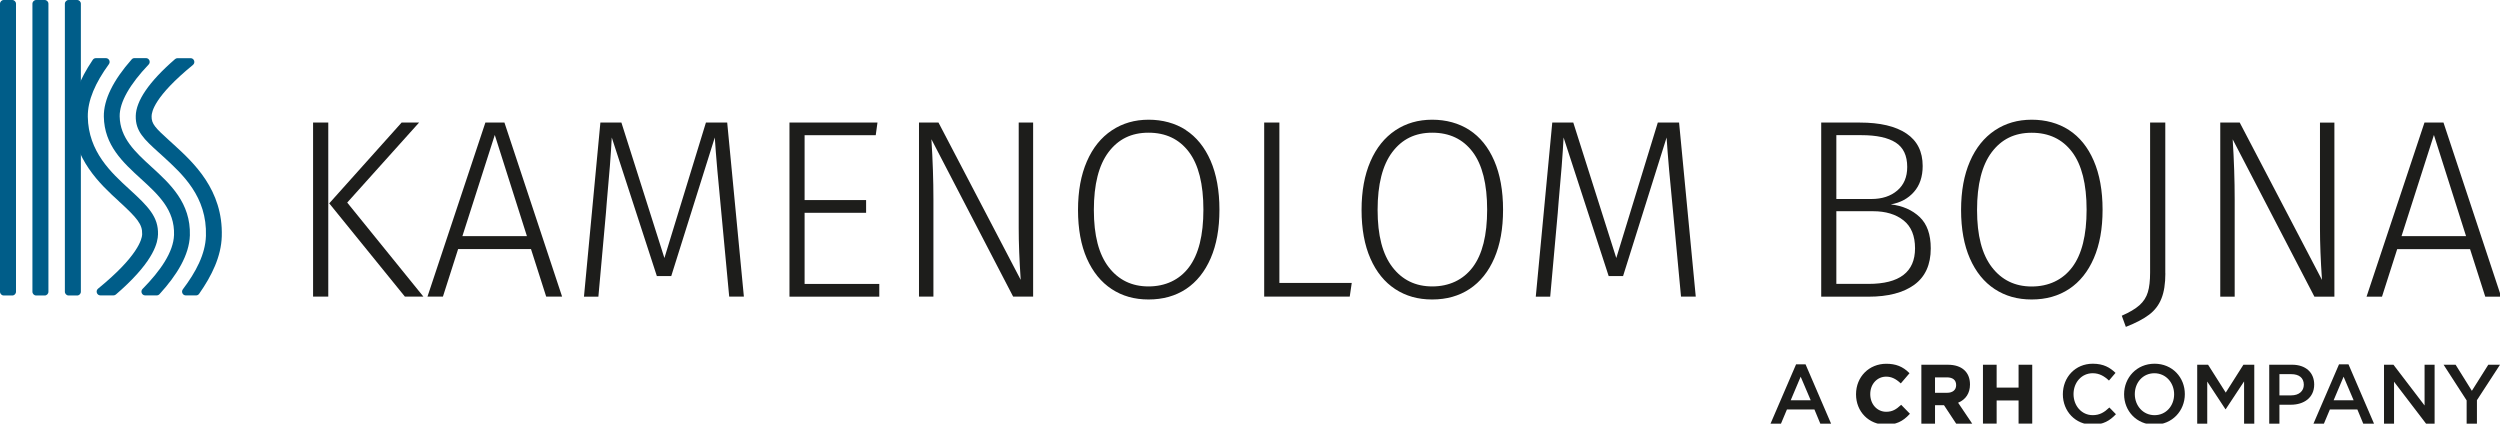 <svg width="543" height="92" viewBox="0 0 543 92" fill="none" xmlns="http://www.w3.org/2000/svg">
<g clip-path="url(#clip0_2214_13533)">
<path d="M2.663 64.179H0.813C0.362 64.179 0 63.812 0 63.354V0.825C0 0.367 0.362 0 0.813 0H2.663C3.113 0 3.475 0.367 3.475 0.825V63.358C3.475 63.812 3.113 64.183 2.663 64.183" fill="#005D89"/>
<path d="M9.705 64.179H7.856C7.405 64.179 7.043 63.812 7.043 63.354V0.825C7.043 0.371 7.405 0 7.856 0H9.705C10.156 0 10.518 0.367 10.518 0.825V63.358C10.518 63.812 10.156 64.183 9.705 64.183" fill="#005D89"/>
<path d="M16.752 64.179H14.903C14.452 64.179 14.09 63.812 14.09 63.354V0.825C14.09 0.371 14.452 0 14.903 0H16.752C17.203 0 17.565 0.367 17.565 0.825V63.358C17.565 63.812 17.203 64.183 16.752 64.183" fill="#005D89"/>
<path d="M34.484 33.12C34.775 33.383 35.084 33.664 35.407 33.96C39.681 37.865 44.999 42.725 44.73 51.235C44.605 55.212 42.557 59.081 39.71 62.846C39.302 63.387 39.689 64.165 40.36 64.165H42.585C42.848 64.165 43.097 64.035 43.249 63.819C46.032 59.845 48.035 55.702 48.17 51.346C48.486 41.226 42.003 35.296 37.711 31.377C37.385 31.077 37.076 30.796 36.778 30.53C33.753 27.788 32.883 26.92 32.926 25.241C32.951 24.276 33.501 20.979 41.907 14.101C42.504 13.611 42.166 12.635 41.4 12.635H38.563C38.368 12.635 38.18 12.707 38.031 12.833C32.241 17.845 29.564 21.973 29.486 25.154C29.404 28.52 31.314 30.252 34.484 33.127" fill="#005D89"/>
<path d="M25.834 43.734C29.799 47.358 30.939 48.727 30.875 50.813C30.875 50.936 31.13 53.908 24.14 60.252C23.232 61.077 22.277 61.895 21.293 62.702C20.7 63.192 21.041 64.161 21.808 64.161H24.645C24.84 64.161 25.028 64.089 25.173 63.963C25.603 63.592 26.025 63.221 26.437 62.846C33.544 56.397 34.265 52.607 34.318 50.925C34.439 47.095 32.167 44.825 28.145 41.147C24.155 37.501 19.192 32.965 19.071 25.374C19.014 21.771 20.722 17.974 23.654 13.935C24.048 13.395 23.665 12.628 23.001 12.628H20.825C20.555 12.628 20.303 12.761 20.154 12.988C17.257 17.29 15.571 21.426 15.635 25.432C15.78 34.536 21.836 40.07 25.844 43.734" fill="#005D89"/>
<path d="M30.619 38.845C34.399 42.3 37.971 45.567 37.8 51.022C37.683 54.718 34.871 58.797 30.963 62.756C30.448 63.275 30.81 64.161 31.534 64.161H34.041C34.268 64.161 34.484 64.064 34.637 63.898C38.443 59.741 41.105 55.381 41.24 51.134C41.46 44.065 36.927 39.918 32.922 36.261C29.397 33.041 26.071 29.996 25.993 25.27C25.943 22.218 28.187 18.313 32.283 14.018C32.784 13.496 32.422 12.62 31.701 12.62H29.213C28.982 12.62 28.758 12.721 28.606 12.894C24.594 17.43 22.496 21.656 22.553 25.324C22.652 31.564 26.699 35.267 30.615 38.845" fill="#005D89"/>
<path d="M71.301 26.607V64.426H68V26.607H71.301ZM91.035 26.607L75.416 44L91.962 64.426H87.945L71.511 44.169L87.228 26.621H91.02L91.035 26.607Z" fill="#1D1D1B"/>
<path d="M118.633 64.426L115.332 54.1H99.503L96.203 64.426H92.846L105.43 26.607H109.56L122.088 64.426H118.619H118.633ZM100.43 51.293H114.448L107.467 29.315L100.43 51.293Z" fill="#1D1D1B"/>
<path d="M161.571 64.426H158.383L156.684 46.313C155.995 39.288 155.504 33.801 155.251 29.865L145.798 59.955H142.666L132.876 29.865C132.694 33.434 132.329 38.16 131.781 44.056L131.612 46.215L129.969 64.44H126.837L130.404 26.621H134.969L144.309 56.047L153.327 26.621H157.948L161.571 64.44V64.426Z" fill="#1D1D1B"/>
<path d="M190.589 26.607L190.209 29.372H174.759V43.45H188.117V46.215H174.759V61.675H190.982V64.44H171.473V26.621H190.603L190.589 26.607Z" fill="#1D1D1B"/>
<path d="M224.396 64.426H220.056L202.302 30.246C202.597 34.845 202.738 39.19 202.738 43.281V64.426H199.605V26.607H203.833L221.699 60.787C221.404 56.513 221.264 52.788 221.264 49.586V26.621H224.396V64.44V64.426Z" fill="#1D1D1B"/>
<path d="M257.544 28.243C259.848 29.738 261.646 31.953 262.938 34.901C264.216 37.849 264.862 41.404 264.862 45.552C264.862 49.699 264.23 53.141 262.966 56.075C261.702 58.995 259.918 61.224 257.615 62.762C255.311 64.285 252.586 65.047 249.482 65.047C246.378 65.047 243.766 64.299 241.462 62.79C239.159 61.281 237.361 59.066 236.069 56.16C234.791 53.254 234.145 49.741 234.145 45.608C234.145 41.475 234.791 38.005 236.069 35.056C237.347 32.108 239.159 29.865 241.49 28.314C243.822 26.762 246.476 26 249.482 26C252.488 26 255.255 26.748 257.558 28.229L257.544 28.243ZM240.774 33.039C238.653 35.861 237.586 40.036 237.586 45.594C237.586 51.152 238.653 55.215 240.802 58.022C242.951 60.815 245.83 62.212 249.454 62.212C253.078 62.212 256.168 60.815 258.247 58.036C260.339 55.257 261.379 51.096 261.379 45.538C261.379 39.98 260.325 35.762 258.218 32.983C256.112 30.204 253.19 28.821 249.454 28.821C245.718 28.821 242.895 30.232 240.774 33.039Z" fill="#1D1D1B"/>
<path d="M277.882 26.607V61.45H293.599L293.163 64.426H274.581V26.607H277.882Z" fill="#1D1D1B"/>
<path d="M319.16 28.243C321.464 29.738 323.262 31.953 324.54 34.901C325.818 37.849 326.464 41.404 326.464 45.552C326.464 49.699 325.832 53.141 324.568 56.075C323.304 58.995 321.52 61.224 319.202 62.762C316.899 64.285 314.188 65.047 311.07 65.047C307.952 65.047 305.354 64.299 303.036 62.79C300.733 61.281 298.935 59.066 297.657 56.16C296.379 53.254 295.732 49.741 295.732 45.608C295.732 41.475 296.379 38.005 297.657 35.056C298.935 32.108 300.747 29.865 303.064 28.314C305.396 26.762 308.05 26 311.07 26C314.09 26 316.843 26.748 319.146 28.229L319.16 28.243ZM302.404 33.039C300.283 35.861 299.216 40.036 299.216 45.594C299.216 51.152 300.283 55.215 302.432 58.022C304.581 60.815 307.46 62.212 311.084 62.212C314.708 62.212 317.784 60.815 319.877 58.036C321.969 55.257 323.009 51.096 323.009 45.538C323.009 39.98 321.955 35.762 319.848 32.983C317.742 30.204 314.82 28.821 311.084 28.821C307.348 28.821 304.525 30.232 302.404 33.039Z" fill="#1D1D1B"/>
<path d="M368.306 64.426H365.117L363.418 46.313C362.716 39.288 362.238 33.801 361.985 29.865L352.533 59.955H349.401L339.611 29.865C339.428 33.434 339.063 38.16 338.515 44.056L338.347 46.215L336.703 64.44H333.571L337.153 26.621H341.718L351.058 56.047L360.075 26.621H364.696L368.32 64.44L368.306 64.426Z" fill="#1D1D1B"/>
<path d="M416.945 47.132C418.56 48.655 419.36 50.926 419.36 53.945C419.36 57.486 418.167 60.11 415.793 61.845C413.405 63.58 410.09 64.44 405.849 64.44H395.567V26.621H403.981C408.335 26.621 411.706 27.411 414.065 28.991C416.425 30.57 417.605 32.926 417.605 36.058C417.605 38.371 416.973 40.262 415.709 41.686C414.444 43.125 412.773 44.028 410.68 44.395C413.251 44.691 415.329 45.608 416.945 47.132ZM398.854 29.371V43.224H406.439C408.784 43.224 410.666 42.603 412.099 41.376C413.532 40.149 414.248 38.442 414.248 36.27C414.248 33.801 413.419 32.038 411.748 30.965C410.076 29.893 407.59 29.357 404.304 29.357H398.868L398.854 29.371ZM415.947 53.945C415.947 51.222 415.119 49.191 413.447 47.865C411.776 46.539 409.571 45.876 406.818 45.876H398.854V61.661H405.835C412.576 61.661 415.947 59.08 415.947 53.931V53.945Z" fill="#1D1D1B"/>
<path d="M449.375 28.243C451.679 29.738 453.476 31.953 454.755 34.901C456.033 37.849 456.679 41.404 456.679 45.552C456.679 49.699 456.047 53.141 454.783 56.075C453.519 58.995 451.735 61.224 449.417 62.762C447.114 64.285 444.403 65.047 441.285 65.047C438.167 65.047 435.568 64.299 433.251 62.79C430.947 61.281 429.15 59.066 427.871 56.16C426.593 53.254 425.947 49.741 425.947 45.608C425.947 41.475 426.593 38.005 427.871 35.056C429.15 32.108 430.961 29.865 433.279 28.314C435.611 26.762 438.265 26 441.285 26C444.305 26 447.058 26.748 449.361 28.229L449.375 28.243ZM432.605 33.053C430.484 35.875 429.416 40.05 429.416 45.608C429.416 51.166 430.484 55.229 432.633 58.036C434.782 60.829 437.661 62.226 441.285 62.226C444.909 62.226 447.985 60.829 450.077 58.05C452.17 55.271 453.21 51.11 453.21 45.552C453.21 39.994 452.156 35.776 450.049 32.997C447.942 30.218 445.021 28.835 441.285 28.835C437.549 28.835 434.726 30.246 432.605 33.053Z" fill="#1D1D1B"/>
<path d="M470.316 59.362C470.316 61.605 470.035 63.439 469.459 64.849C468.898 66.274 467.999 67.431 466.791 68.348C465.583 69.265 463.897 70.153 461.734 71L460.85 68.574C462.535 67.84 463.813 67.078 464.698 66.288C465.583 65.498 466.187 64.553 466.51 63.467C466.847 62.381 467.002 60.956 467.002 59.193V26.621H470.302V59.362H470.316Z" fill="#1D1D1B"/>
<path d="M507.031 64.44H502.691L484.938 30.26C485.233 34.859 485.373 39.204 485.373 43.295V64.44H482.241V26.621H486.469L504.335 60.801C504.04 56.527 503.899 52.802 503.899 49.6V26.635H507.031V64.454V64.44Z" fill="#1D1D1B"/>
<path d="M539.799 64.44L536.498 54.114H520.669L517.369 64.44H514.012L526.596 26.621H530.726L543.254 64.44H539.785H539.799ZM521.61 51.293H535.628L528.647 29.315L521.61 51.293Z" fill="#1D1D1B"/>
<path d="M391.105 81.817L388.943 86.937H393.285L391.105 81.817ZM397.715 92.02H395.372L394.09 88.929H388.126L386.827 92.02H384.559L390.111 79.126H392.163L397.711 92.02H397.715Z" fill="#1D1D1B"/>
<path d="M412.847 87.999C411.86 88.911 411.026 89.437 409.681 89.437C407.707 89.437 406.219 87.794 406.219 85.621V85.585C406.219 83.431 407.707 81.806 409.681 81.806C410.77 81.806 411.718 82.235 412.758 83.19L412.854 83.276L414.746 81.064L414.661 80.981C413.298 79.616 411.768 79.01 409.702 79.01C405.957 79.01 403.131 81.853 403.131 85.625V85.661C403.131 89.412 405.911 92.236 409.595 92.236C411.768 92.236 413.263 91.577 414.754 89.956L414.835 89.869L412.936 87.924L412.847 88.003V87.999Z" fill="#1D1D1B"/>
<path d="M420.287 81.965H422.864C424.164 81.965 424.874 82.559 424.874 83.633V83.669C424.874 84.685 424.125 85.315 422.914 85.315H420.284V81.965H420.287ZM427.881 83.525V83.489C427.881 80.816 426.091 79.223 423.095 79.223H417.319V92.02H420.287V88.007H422.233L424.845 91.966L424.884 92.02H428.363L425.3 87.473C426.965 86.789 427.881 85.391 427.881 83.525Z" fill="#1D1D1B"/>
<path d="M438.434 79.223V84.188H433.67V79.223H430.698V92.02H433.67V86.983H438.434V92.02H441.402V79.223H438.434Z" fill="#1D1D1B"/>
<path d="M454.467 92.24C450.792 92.24 448.052 89.333 448.052 85.64C448.052 81.947 450.736 79 454.555 79C456.877 79 458.283 79.821 459.49 80.992L458.066 82.657C457.058 81.706 455.979 81.064 454.534 81.064C452.12 81.064 450.37 83.075 450.37 85.6C450.37 88.126 452.12 90.172 454.534 90.172C456.085 90.172 457.076 89.531 458.155 88.508L459.579 89.97C458.265 91.361 456.824 92.24 454.463 92.24H454.467Z" fill="#1D1D1B"/>
<path d="M467.933 81.068C465.43 81.068 463.68 83.096 463.68 85.604C463.68 88.111 465.465 90.176 467.968 90.176C470.471 90.176 472.221 88.144 472.221 85.64C472.221 83.136 470.435 81.068 467.933 81.068ZM467.933 92.24C464.06 92.24 461.354 89.261 461.354 85.64C461.354 82.019 464.092 79 467.968 79C471.845 79 474.546 81.983 474.546 85.604C474.546 89.225 471.806 92.24 467.933 92.24Z" fill="#1D1D1B"/>
<path d="M483.432 88.874H483.357L479.413 82.876V92.019H477.233V79.219H479.594L483.432 85.272L487.269 79.219H489.63V92.019H487.415V82.84L483.432 88.874Z" fill="#1D1D1B"/>
<path d="M497.669 81.266H495.092V85.874H497.669C499.345 85.874 500.389 84.94 500.389 83.568C500.389 82.051 499.324 81.266 497.669 81.266ZM497.598 87.905H495.092V92.02H492.877V79.219H497.85C500.786 79.219 502.643 80.902 502.643 83.517C502.643 86.407 500.375 87.905 497.598 87.905Z" fill="#1D1D1B"/>
<path d="M509.027 81.817L506.865 86.937H511.207L509.027 81.817ZM515.641 92.02H513.298L512.016 88.929H506.052L504.753 92.02H502.484L508.037 79.126H510.088L515.637 92.02H515.641Z" fill="#1D1D1B"/>
<path d="M526.617 79.219H528.796V92.02H526.94L519.985 82.912V92.02H517.806V79.219H519.858L526.617 88.071V79.219Z" fill="#1D1D1B"/>
<path d="M537.991 92.02H535.754V86.972L530.745 79.219H533.358L536.89 84.886L540.458 79.219H543L537.991 86.918V92.02Z" fill="#1D1D1B"/>
</g>
<defs>
<clipPath id="clip0_2214_13533">
<rect width="543" height="92" fill="white"/>
</clipPath>
</defs>
</svg>
